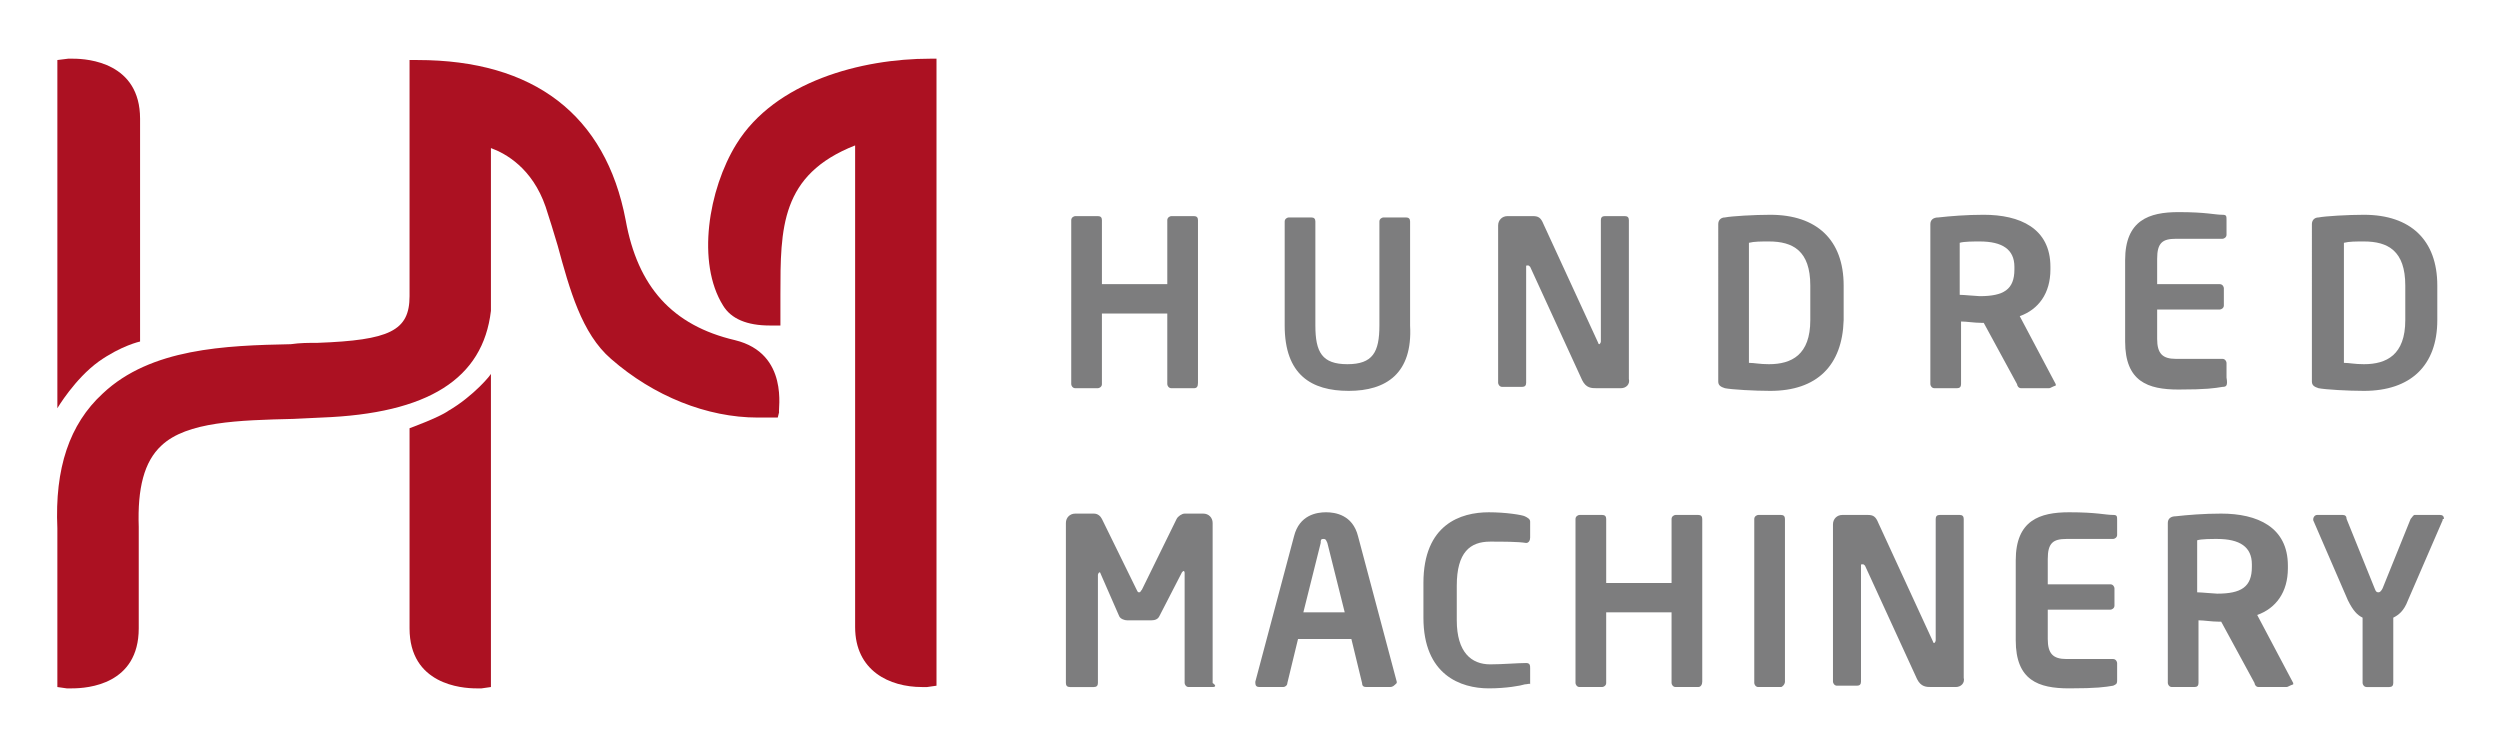 <?xml version="1.0" encoding="utf-8"?>
<!-- Generator: Adobe Illustrator 24.3.0, SVG Export Plug-In . SVG Version: 6.00 Build 0)  -->
<svg version="1.1" id="圖層_1" xmlns="http://www.w3.org/2000/svg" xmlns:xlink="http://www.w3.org/1999/xlink" x="0px" y="0px"
	 viewBox="0 0 187.4 56" style="enable-background:new 0 0 187.4 56;" xml:space="preserve">
<style type="text/css">
	.st0{fill:#7D7D7E;}
	.st1{fill:#AC1122;}
</style>
<g>
	<g>
		<g>
			<path class="st0" d="M89.5,29.1h-1.7c-0.2,0-0.3-0.2-0.3-0.3v-5.3h-4.9v5.3c0,0.2-0.2,0.3-0.3,0.3h-1.7c-0.2,0-0.3-0.2-0.3-0.3
				V16.5c0-0.2,0.2-0.3,0.3-0.3h1.7c0.2,0,0.3,0.1,0.3,0.3v4.8h4.9v-4.8c0-0.2,0.2-0.3,0.3-0.3h1.7c0.2,0,0.3,0.1,0.3,0.3v12.2
				C89.8,29,89.7,29.1,89.5,29.1z"/>
			<path class="st0" d="M101.1,29.3c-2.8,0-4.8-1.2-4.8-4.9v-7.8c0-0.2,0.2-0.3,0.3-0.3h1.7c0.2,0,0.3,0.1,0.3,0.3v7.8
				c0,2,0.5,2.9,2.4,2.9s2.4-0.9,2.4-2.9v-7.8c0-0.2,0.2-0.3,0.3-0.3h1.7c0.2,0,0.3,0.1,0.3,0.3v7.8C105.9,28,103.9,29.3,101.1,29.3
				z"/>
			<path class="st0" d="M121.5,29.1h-1.8c-0.4,0-0.8,0-1.1-0.6l-3.9-8.5c-0.1-0.1-0.1-0.1-0.2-0.1c-0.1,0-0.1,0-0.1,0.1v8.7
				c0,0.2-0.1,0.3-0.3,0.3h-1.5c-0.2,0-0.3-0.2-0.3-0.3V16.9c0-0.4,0.3-0.7,0.7-0.7h1.9c0.4,0,0.6,0.1,0.8,0.6l4.1,8.9
				c0,0.1,0.1,0.1,0.1,0.1c0,0,0.1-0.1,0.1-0.2v-9.1c0-0.2,0.1-0.3,0.3-0.3h1.5c0.2,0,0.3,0.1,0.3,0.3v11.9
				C122.2,28.8,121.9,29.1,121.5,29.1z"/>
			<path class="st0" d="M132.7,29.3c-1.2,0-2.9-0.1-3.4-0.2c-0.3-0.1-0.5-0.2-0.5-0.5V16.8c0-0.3,0.2-0.5,0.5-0.5
				c0.5-0.1,2.2-0.2,3.4-0.2c3.5,0,5.5,1.9,5.5,5.3v2.6C138.1,27.4,136.2,29.3,132.7,29.3z M135.7,21.4c0-2.6-1.3-3.3-3.1-3.3
				c-0.6,0-1.1,0-1.5,0.1v9c0.4,0,0.8,0.1,1.5,0.1c1.7,0,3.1-0.7,3.1-3.3V21.4z"/>
			<path class="st0" d="M153.6,29.1h-2.1c-0.2,0-0.3-0.2-0.3-0.3l-2.5-4.6h-0.2c-0.5,0-1.1-0.1-1.5-0.1v4.7c0,0.2-0.1,0.3-0.3,0.3
				h-1.7c-0.2,0-0.3-0.2-0.3-0.3v-12c0-0.3,0.2-0.5,0.6-0.5c0.9-0.1,2.1-0.2,3.4-0.2c2.7,0,5,1,5,3.9v0.2c0,1.8-0.9,3-2.3,3.5
				l2.7,5.1c0,0.1,0,0.1,0,0.1C153.8,29,153.7,29.1,153.6,29.1z M151,20c0-1.3-0.9-1.9-2.6-1.9c-0.4,0-1.2,0-1.5,0.1v3.9
				c0.3,0,1.3,0.1,1.5,0.1c1.8,0,2.6-0.5,2.6-2V20z"/>
			<path class="st0" d="M166.6,29c-0.6,0.1-1.2,0.2-3.3,0.2c-2.3,0-4-0.6-4-3.6v-6.1c0-3,1.8-3.6,4-3.6c2.1,0,2.7,0.2,3.3,0.2
				c0.3,0,0.3,0.1,0.3,0.4v1.1c0,0.2-0.2,0.3-0.3,0.3h-3.5c-1,0-1.4,0.3-1.4,1.5v1.9h4.7c0.2,0,0.3,0.2,0.3,0.3v1.3
				c0,0.2-0.2,0.3-0.3,0.3h-4.7v2.2c0,1.1,0.4,1.5,1.4,1.5h3.5c0.2,0,0.3,0.2,0.3,0.3v1.1C167,28.9,166.9,29,166.6,29z"/>
			<path class="st0" d="M177.2,29.3c-1.2,0-2.9-0.1-3.4-0.2c-0.3-0.1-0.5-0.2-0.5-0.5V16.8c0-0.3,0.2-0.5,0.5-0.5
				c0.5-0.1,2.2-0.2,3.4-0.2c3.5,0,5.5,1.9,5.5,5.3v2.6C182.7,27.4,180.7,29.3,177.2,29.3z M180.3,21.4c0-2.6-1.3-3.3-3.1-3.3
				c-0.6,0-1.1,0-1.5,0.1v9c0.4,0,0.8,0.1,1.5,0.1c1.7,0,3.1-0.7,3.1-3.3V21.4z"/>
			<path class="st0" d="M90.9,51.5h-1.8c-0.2,0-0.3-0.2-0.3-0.3V43c0-0.1,0-0.2-0.1-0.2c0,0-0.1,0.1-0.1,0.1l-1.7,3.3
				c-0.1,0.2-0.3,0.3-0.6,0.3h-1.8c-0.2,0-0.5-0.1-0.6-0.3L82.5,43c0-0.1-0.1-0.1-0.1-0.1c0,0-0.1,0.1-0.1,0.2v8.1
				c0,0.2-0.1,0.3-0.3,0.3h-1.8c-0.2,0-0.3-0.1-0.3-0.3v-12c0-0.4,0.3-0.7,0.7-0.7h1.4c0.3,0,0.5,0.2,0.6,0.4l2.6,5.3
				c0.1,0.2,0.1,0.2,0.2,0.2c0.1,0,0.1-0.1,0.2-0.2l2.6-5.3c0.1-0.2,0.4-0.4,0.6-0.4h1.4c0.4,0,0.7,0.3,0.7,0.7v12
				C91.2,51.4,91.1,51.5,90.9,51.5z"/>
			<path class="st0" d="M104.2,51.5h-1.8c-0.2,0-0.3-0.1-0.3-0.3l-0.8-3.3h-4l-0.8,3.3c0,0.2-0.2,0.3-0.3,0.3h-1.8
				c-0.2,0-0.3-0.1-0.3-0.3c0,0,0-0.1,0-0.1l2.9-10.9c0.4-1.6,1.7-1.8,2.4-1.8s2,0.2,2.4,1.8l2.9,10.9c0,0,0,0.1,0,0.1
				C104.5,51.4,104.4,51.5,104.2,51.5z M99.5,40.7c-0.1-0.2-0.1-0.3-0.3-0.3S99,40.5,99,40.7l-1.3,5.2h3.1L99.5,40.7z"/>
			<path class="st0" d="M114.3,51.3c-0.3,0.1-1.4,0.3-2.7,0.3c-2.1,0-4.9-1-4.9-5.3v-2.6c0-4.4,2.8-5.3,4.9-5.3
				c1.3,0,2.5,0.2,2.7,0.3c0.2,0.1,0.4,0.2,0.4,0.4v1.2c0,0.2-0.1,0.4-0.3,0.4c0,0,0,0,0,0c-0.6-0.1-1.8-0.1-2.7-0.1
				c-1.5,0-2.5,0.8-2.5,3.3v2.6c0,2.4,1.1,3.3,2.5,3.3c0.9,0,2.1-0.1,2.7-0.1c0,0,0,0,0,0c0.3,0,0.3,0.2,0.3,0.4v1.2
				C114.7,51.2,114.5,51.3,114.3,51.3z"/>
			<path class="st0" d="M127.3,51.5h-1.7c-0.2,0-0.3-0.2-0.3-0.3v-5.3h-4.9v5.3c0,0.2-0.2,0.3-0.3,0.3h-1.7c-0.2,0-0.3-0.2-0.3-0.3
				V38.9c0-0.2,0.2-0.3,0.3-0.3h1.7c0.2,0,0.3,0.1,0.3,0.3v4.8h4.9v-4.8c0-0.2,0.2-0.3,0.3-0.3h1.7c0.2,0,0.3,0.1,0.3,0.3v12.2
				C127.6,51.3,127.5,51.5,127.3,51.5z"/>
			<path class="st0" d="M133.5,51.5h-1.7c-0.2,0-0.3-0.2-0.3-0.3V38.9c0-0.2,0.2-0.3,0.3-0.3h1.7c0.2,0,0.3,0.1,0.3,0.3v12.2
				C133.8,51.3,133.6,51.5,133.5,51.5z"/>
			<path class="st0" d="M146.6,51.5h-1.8c-0.4,0-0.8,0-1.1-0.6l-3.9-8.5c-0.1-0.1-0.1-0.1-0.2-0.1s-0.1,0-0.1,0.1v8.7
				c0,0.2-0.1,0.3-0.3,0.3h-1.5c-0.2,0-0.3-0.2-0.3-0.3V39.3c0-0.4,0.3-0.7,0.7-0.7h1.9c0.4,0,0.6,0.1,0.8,0.6l4.1,8.9
				c0,0.1,0.1,0.1,0.1,0.1c0,0,0.1-0.1,0.1-0.2v-9.1c0-0.2,0.1-0.3,0.3-0.3h1.5c0.2,0,0.3,0.1,0.3,0.3v11.9
				C147.3,51.2,147,51.5,146.6,51.5z"/>
			<path class="st0" d="M158.4,51.4c-0.6,0.1-1.2,0.2-3.3,0.2c-2.3,0-4-0.6-4-3.6V42c0-3,1.8-3.6,4-3.6c2.1,0,2.7,0.2,3.3,0.2
				c0.3,0,0.3,0.1,0.3,0.4v1.1c0,0.2-0.2,0.3-0.3,0.3h-3.5c-1,0-1.4,0.3-1.4,1.5v1.9h4.7c0.2,0,0.3,0.2,0.3,0.3v1.3
				c0,0.2-0.2,0.3-0.3,0.3h-4.7v2.2c0,1.1,0.4,1.5,1.4,1.5h3.5c0.2,0,0.3,0.2,0.3,0.3V51C158.7,51.3,158.6,51.3,158.4,51.4z"/>
			<path class="st0" d="M171.4,51.5h-2.1c-0.2,0-0.3-0.2-0.3-0.3l-2.5-4.6h-0.2c-0.5,0-1.1-0.1-1.5-0.1v4.7c0,0.2-0.1,0.3-0.3,0.3
				h-1.7c-0.2,0-0.3-0.2-0.3-0.3v-12c0-0.3,0.2-0.5,0.6-0.5c0.9-0.1,2.1-0.2,3.4-0.2c2.7,0,5,1,5,3.9v0.2c0,1.8-0.9,3-2.3,3.5
				l2.7,5.1c0,0.1,0,0.1,0,0.1C171.6,51.4,171.5,51.5,171.4,51.5z M168.8,42.3c0-1.3-0.9-1.9-2.6-1.9c-0.4,0-1.2,0-1.5,0.1v3.9
				c0.3,0,1.3,0.1,1.5,0.1c1.8,0,2.6-0.5,2.6-2V42.3z"/>
			<path class="st0" d="M183.1,39l-2.6,6c-0.3,0.8-0.7,1.1-1.1,1.3v4.9c0,0.2-0.1,0.3-0.3,0.3h-1.7c-0.2,0-0.3-0.2-0.3-0.3v-4.9
				c-0.4-0.2-0.7-0.5-1.1-1.3l-2.6-6c0-0.1,0-0.1,0-0.1c0-0.1,0.1-0.3,0.3-0.3h1.9c0.2,0,0.3,0.1,0.3,0.3l2.1,5.2
				c0.1,0.3,0.2,0.3,0.3,0.3c0.1,0,0.2-0.1,0.3-0.3l2.1-5.2c0.1-0.1,0.2-0.3,0.3-0.3h1.9c0.2,0,0.3,0.1,0.3,0.3
				C183.1,38.9,183.1,38.9,183.1,39z"/>
		</g>
	</g>
	<g>
		<path class="st1" d="M55.1,25.5c-4.7-1.1-7.3-4-8.2-9C45.4,8.6,40,4.5,31.3,4.5h-0.6v5.4l0,0.3c0,3.1,0,8.9,0,12
			c0,2.6-1.5,3.3-6.9,3.5c-0.7,0-1.3,0-2,0.1c-4.9,0.1-10.5,0.3-14.1,3.7c-2.5,2.3-3.6,5.6-3.4,10.1l0,11.9L5,51.6c0,0,0.2,0,0.4,0
			c1.2,0,5-0.3,5-4.5l0-7.6c-0.1-2.9,0.4-4.9,1.7-6.1c1.9-1.8,5.8-1.9,9.9-2l2.1-0.1c8-0.3,12.1-2.9,12.7-8V11.1
			c1.1,0.4,3.1,1.5,4.1,4.4c0.3,0.9,0.6,1.9,0.9,2.9c0.9,3.3,1.8,6.6,4,8.5c3.2,2.8,7.2,4.4,11,4.4c0.4,0,0.7,0,1.1,0l0.4,0l0.1-0.4
			C58.3,30.8,59.2,26.5,55.1,25.5z"/>
		<path class="st1" d="M33.6,30.8c-0.7,0.5-2.9,1.3-2.9,1.3s0,9.6,0,15c0,4.2,3.9,4.5,5,4.5c0.2,0,0.3,0,0.4,0l0,0l0.7-0.1V51
			c0-5.2,0-10.1,0-15.2l0-7.8C36.9,28,35.5,29.7,33.6,30.8z"/>
		<path class="st1" d="M69.7,4.4c-5.1,0-11.6,1.7-14.5,6.4c-2.1,3.4-3,8.9-1,12.1c0.6,1,1.8,1.5,3.5,1.5l0.8,0c0,0,0-1.9,0-2.3
			c0-5,0-9,5.6-11.2c0,4.6,0,9.2,0,13.7v0.5c0,7.3,0,14.5,0,21.9c0,3.3,2.6,4.5,5,4.5c0.2,0,0.4,0,0.4,0l0.7-0.1V51
			c0-7.7,0-15.3,0-23c0-7.6,0-15.3,0-23V4.4H69.7z"/>
		<path class="st1" d="M10.5,25.6c0-5.5,0-11,0-16.7c0-4.2-3.9-4.5-5-4.5c-0.2,0-0.4,0-0.4,0L4.3,4.5V5c0,5.2,0,10.4,0,15.5l0,10.1
			c0,0,1.3-2.2,3.1-3.5C9.1,25.9,10.5,25.6,10.5,25.6z"/>
	</g>
</g>
</svg>
